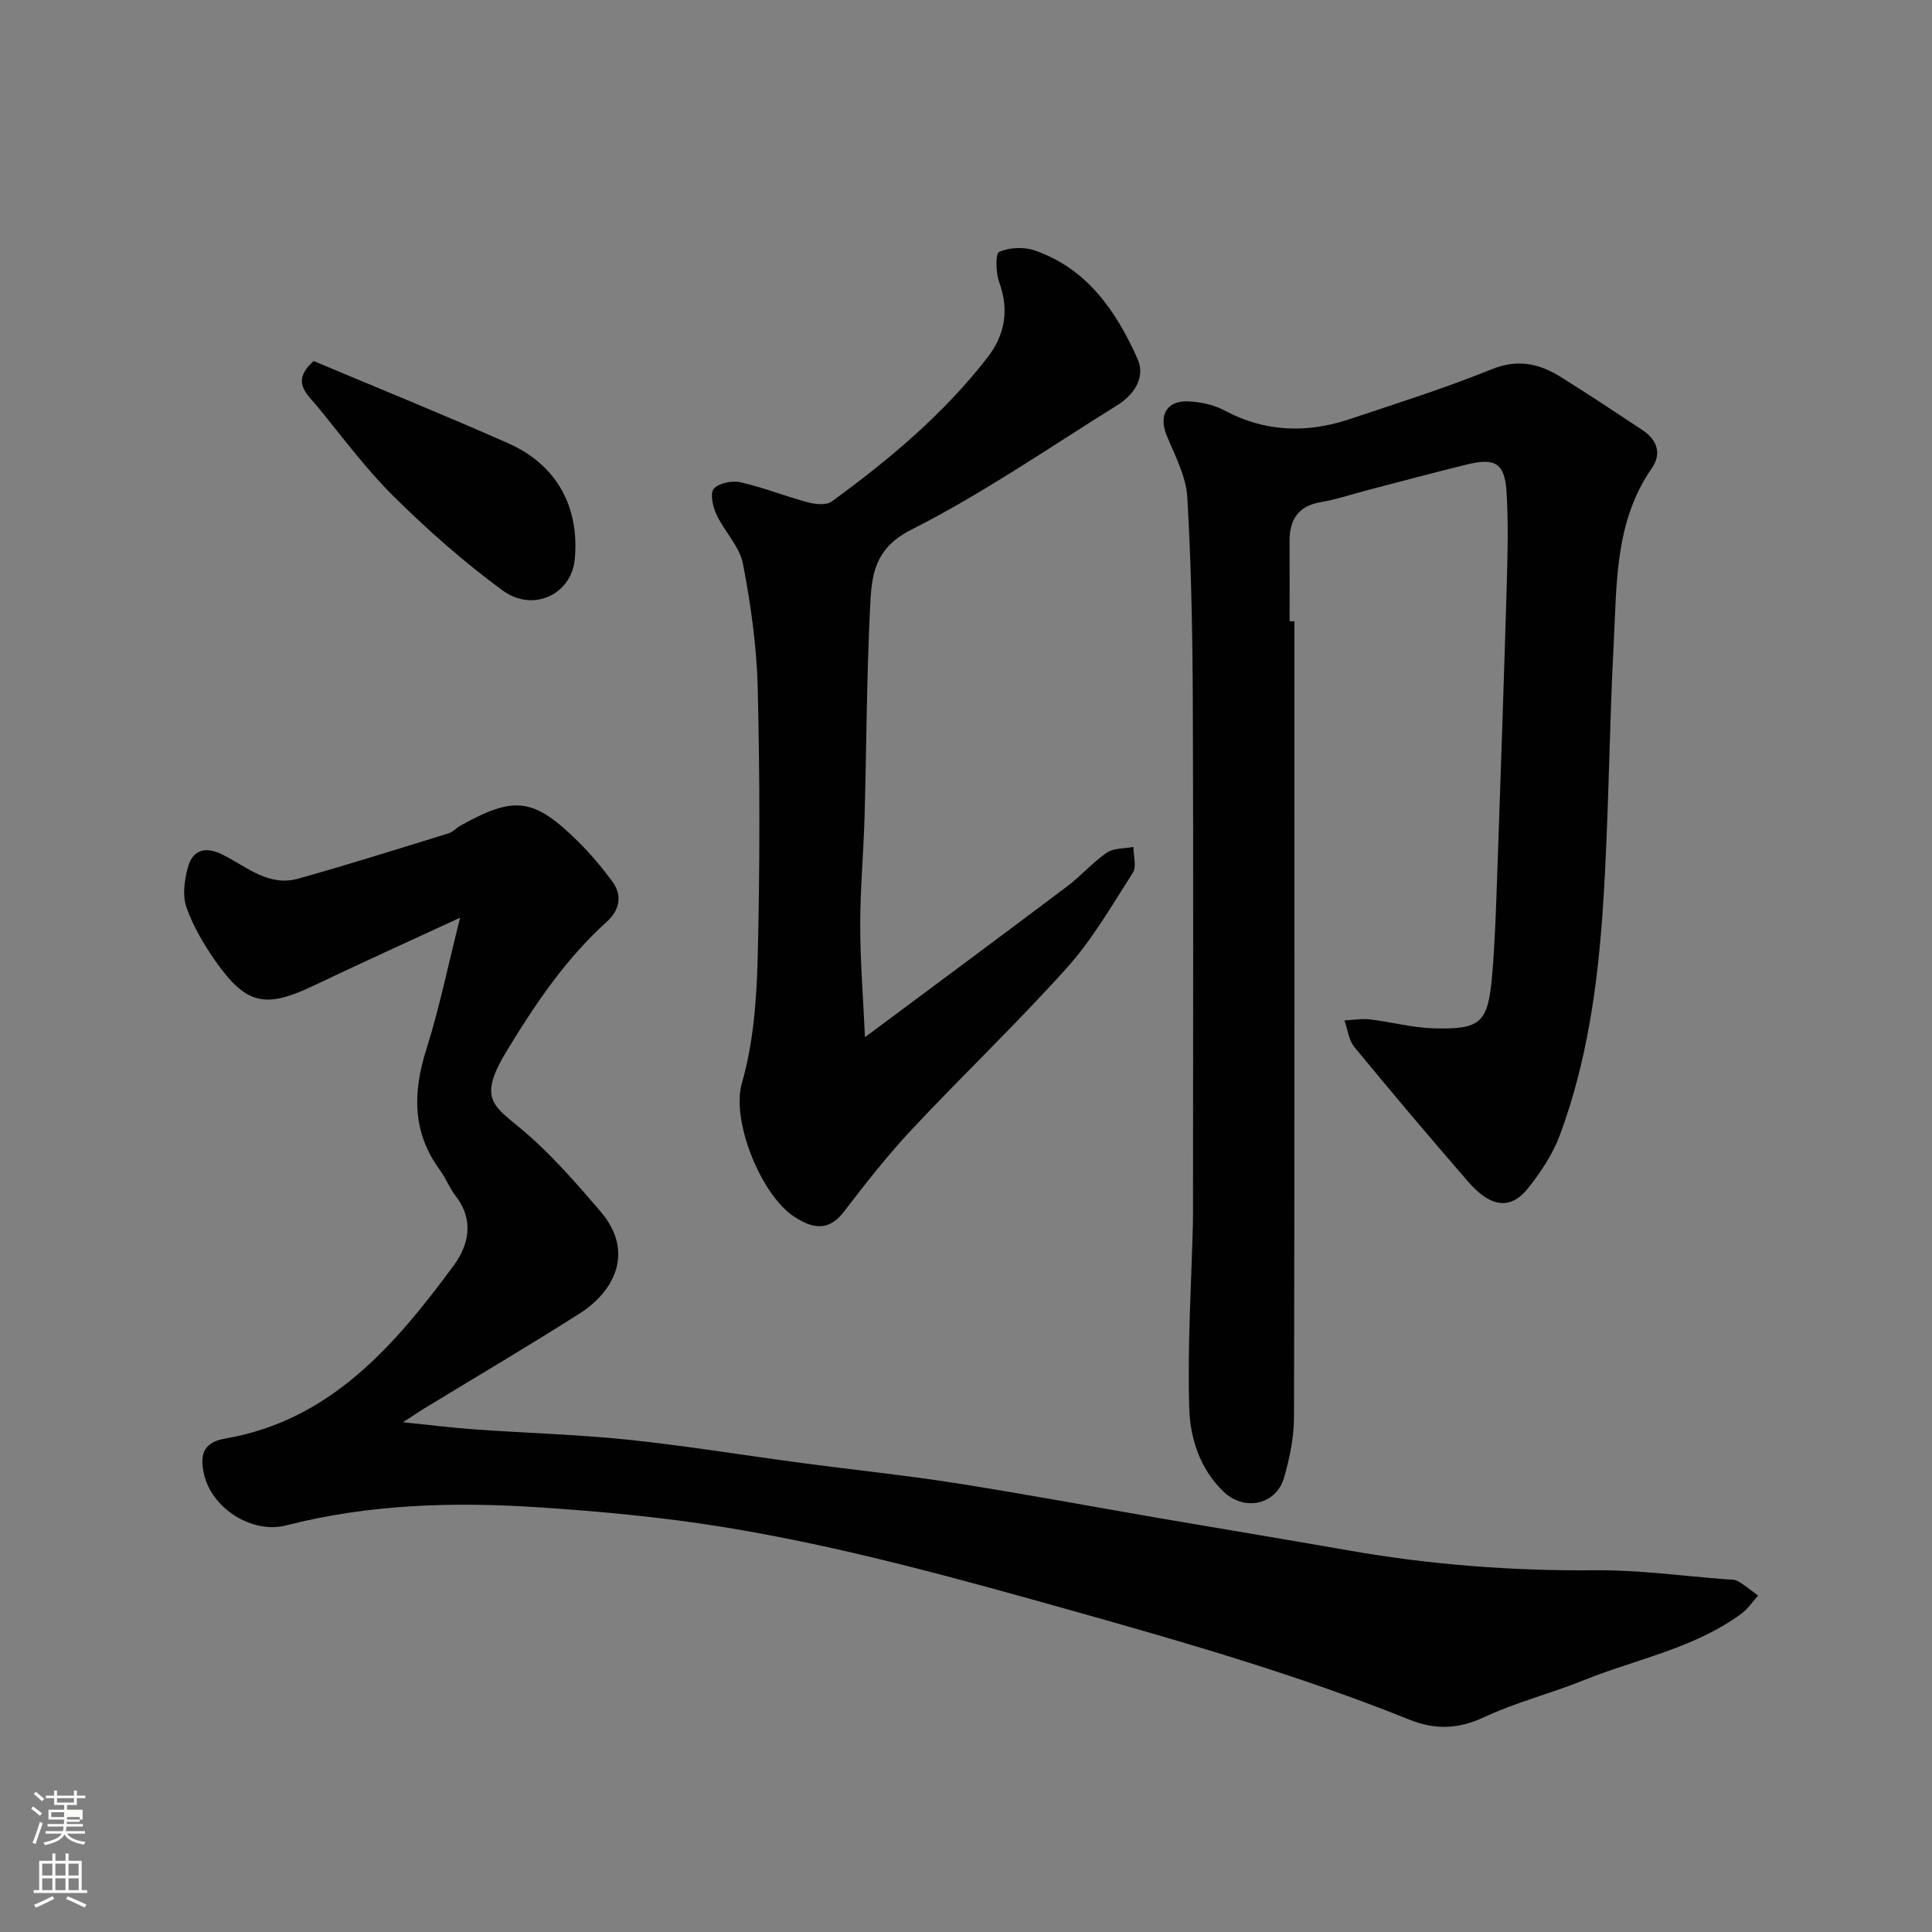 <svg enable-background="new 0 0 400 400" viewBox="0 0 400 400" xmlns="http://www.w3.org/2000/svg"><rect x="0" y="0" width="400" height="400" fill="#808080" stroke="none"/><path d="m6.44 374.46.42-.45c.65.47 1.27.95 1.85 1.44l-.45.49c-.65-.56-1.25-1.06-1.82-1.48m.93 7.33-.63-.26c.55-1.36 1.05-2.8 1.52-4.33.19.1.38.19.59.27-.46 1.29-.95 2.73-1.48 4.32m-.38-10.38.44-.42c.43.34 1.01.82 1.74 1.44l-.49.49c-.53-.51-1.09-1.01-1.69-1.51m2.5.35h1.72v-1.04h.59v1.04h3.52v-1.04h.59v1.04h1.75v.53h-1.75v1.42h-2.03v.97h3.22v2.03h-3.24c0 .35-.01.66-.03.93h3.32v.53h-3.37c-.03.27-.08.58-.15.94h3.96v.53h-3.71c.67.92 1.93 1.48 3.79 1.68-.13.24-.23.44-.29.59-2.13-.38-3.48-1.08-4.04-2.12-.43.97-1.77 1.72-4.03 2.23-.09-.19-.2-.37-.33-.55 2.1-.42 3.37-1.03 3.81-1.83h-3.36v-.53h3.58c.08-.29.13-.61.16-.94h-3.33v-.53h3.39c.02-.27.04-.58.04-.93h-3.23v-2.03h3.25v-.97h-2.07v-1.42h-1.73zm1.12 3.44v1h2.65c.01-.3.02-.44.01-.4v-.25-.35zm1.19-2h3.52v-.91h-3.52zm4.71 3h-2.63v.59c0 .15-.01.28-.01.4h2.64v-1.99z" fill="#fbfcfa"/><path d="m13.56 383.74h.63v1.52h2.72v6.07h1.13v.6h-11.06v-.6h1.13v-6.07h2.73v-1.52h.63v1.52h2.1v-1.52zm-2.69 8.83.38.56c-1.24.63-2.53 1.25-3.85 1.85-.1-.21-.21-.42-.34-.63 1.36-.55 2.63-1.15 3.81-1.78m-2.13-4.27h2.1v-2.45h-2.1zm0 3.04h2.1v-2.46h-2.1zm2.72-3.04h2.1v-2.45h-2.1zm0 3.04h2.1v-2.46h-2.1zm6.07 3.6c-1.41-.71-2.7-1.3-3.86-1.78l.35-.56c1.45.62 2.75 1.19 3.88 1.72zm-1.25-9.09h-2.1v2.45h2.1zm-2.09 5.49h2.1v-2.46h-2.1z" fill="#fbfcfa"/><g fill="#010101"><path d="m95.26 190c-10.82 5.01-20.56 9.4-30.2 14.01-10.1 4.84-14.06 4.07-20.45-5.03-2.42-3.45-4.63-7.22-6.02-11.17-.85-2.41-.41-5.55.29-8.15 1.03-3.88 3.77-4.46 7.32-2.66 4.88 2.47 9.45 6.61 15.48 4.93 10.46-2.92 20.82-6.2 31.2-9.4.89-.28 1.6-1.11 2.45-1.59 11.21-6.25 15.16-5.77 24.35 3.28 2.57 2.53 4.9 5.34 7.06 8.23 2.23 2.99 1.49 6.03-1.1 8.38-8.52 7.7-14.85 17.06-20.74 26.78-5.8 9.57-3.02 11.15 2.66 15.83 6.14 5.07 11.47 11.21 16.69 17.28 7.43 8.63 2.66 16.83-4.19 21.19-10.59 6.74-21.41 13.11-32.13 19.64-1.36.83-2.68 1.74-4.48 2.91 5.33.54 10.12 1.15 14.93 1.49 10.53.75 21.1 1.03 31.59 2.12 12.03 1.26 23.99 3.22 35.99 4.82 10.55 1.41 21.15 2.5 31.66 4.14 14.02 2.19 27.98 4.8 41.97 7.21 13.19 2.27 26.39 4.44 39.57 6.75 16.93 2.98 33.96 4.27 51.18 4.12 9.02-.08 18.05 1.19 27.07 1.87.82.06 1.76 0 2.42.39 1.47.86 2.79 1.97 4.17 2.98-1.15 1.26-2.12 2.76-3.47 3.75-9.78 7.19-21.71 9.37-32.68 13.79-6.78 2.73-13.97 4.54-20.58 7.63-5.34 2.5-10.13 2.66-15.46.52-22.52-9.06-45.76-15.81-69.11-22.37-24.15-6.78-48.29-13.52-73.06-17.53-12.61-2.04-25.4-3.23-38.16-4.07-17.54-1.15-35.04-.67-52.25 3.75-7.04 1.81-15.48-3.55-17.02-10.72-.72-3.33-.56-6.4 4.33-7.24 21.86-3.76 35.13-19.24 47.35-35.79 3.15-4.27 4.34-9.43.47-14.42-1.29-1.66-2.05-3.73-3.3-5.43-5.75-7.85-5.61-16.11-2.76-25.06 2.66-8.41 4.43-17.13 6.96-27.16z"/><path d="m268 128.63c0 54.93.04 109.85-.09 164.78-.01 4.18-.89 8.46-2.05 12.5-1.63 5.69-8.25 7.04-12.53 2.93-4.91-4.72-6.91-11.04-7.11-17.24-.4-12.77.44-25.59.76-38.38.03-1.33.02-2.67.02-4 0-34.5.1-68.99-.04-103.48-.06-14.27-.31-28.55-1.14-42.79-.26-4.36-2.58-8.66-4.29-12.85-1.65-4.06 0-7.17 4.42-7 2.53.1 5.28.66 7.48 1.84 8.47 4.55 17.15 4.8 26.03 1.83 9.85-3.29 19.77-6.43 29.38-10.32 5.42-2.19 9.87-1.17 14.33 1.62 5.68 3.54 11.25 7.25 16.84 10.94 3.05 2.02 4.12 4.85 1.96 7.96-7.71 11.09-7.21 23.96-7.88 36.48-.95 18.02-1.01 36.09-2.2 54.09-1.06 16.13-3.26 32.2-8.94 47.48-1.44 3.87-3.86 7.52-6.43 10.81-3.51 4.51-7.61 4.52-12.56-1.18-7.97-9.19-15.83-18.48-23.56-27.88-1.17-1.43-1.39-3.65-2.05-5.5 1.77-.09 3.57-.41 5.3-.21 4.37.51 8.7 1.71 13.06 1.84 9.87.29 11.37-1.1 12.22-10.94.6-6.91.8-13.86 1.05-20.8.71-20.2 1.4-40.4 1.99-60.6.18-6.19.32-12.41-.05-18.59-.36-6.05-2.28-7.25-8.23-5.8-6.95 1.7-13.86 3.57-20.78 5.37-3.15.82-6.25 1.88-9.45 2.42-4.76.81-6.5 3.7-6.47 8.17.03 5.5.01 11 .01 16.5z"/><path d="m179.08 214.74c14.63-10.89 28.26-20.99 41.81-31.19 2.89-2.17 5.31-4.99 8.28-7.02 1.43-.98 3.63-.82 5.49-1.18 0 1.8.7 4.05-.12 5.34-4.3 6.73-8.36 13.78-13.65 19.68-10.31 11.49-21.52 22.17-32.08 33.44-5.04 5.38-9.61 11.22-14.1 17.08-3.22 4.2-6.58 3.41-10.23 1.05-6.88-4.45-13.14-19.87-10.88-27.69 2.42-8.39 3.06-17.46 3.28-26.27.46-18.49.45-37 0-55.48-.21-8.62-1.42-17.3-3.06-25.77-.7-3.62-3.86-6.71-5.5-10.23-.75-1.6-1.35-4.42-.53-5.32 1.09-1.19 3.8-1.72 5.53-1.33 4.73 1.07 9.28 2.91 13.97 4.16 1.54.41 3.78.63 4.89-.17 11.9-8.65 23.14-18.08 32.23-29.78 3.67-4.72 4.56-9.86 2.46-15.65-.71-1.95-.8-5.93 0-6.27 2.13-.92 5.13-1.06 7.36-.29 10.89 3.78 16.91 12.62 21.31 22.51 1.68 3.78-.78 7.4-4.24 9.55-14.12 8.78-27.88 18.31-42.67 25.78-7.84 3.96-8.18 9.77-8.49 16.12-.71 14.41-.74 28.86-1.14 43.29-.21 7.44-.9 14.87-.9 22.3-.02 7.26.58 14.52.98 23.34z"/><path d="m64.95 74.75c13.41 5.65 26.95 11.13 40.3 17.04 10.01 4.43 14.75 13.16 13.75 23.98-.67 7.26-8.6 11.14-14.98 6.45-7.91-5.81-15.36-12.38-22.35-19.28-5.81-5.73-10.72-12.38-15.91-18.72-2.12-2.6-5.68-5.17-.81-9.47z"/></g></svg>